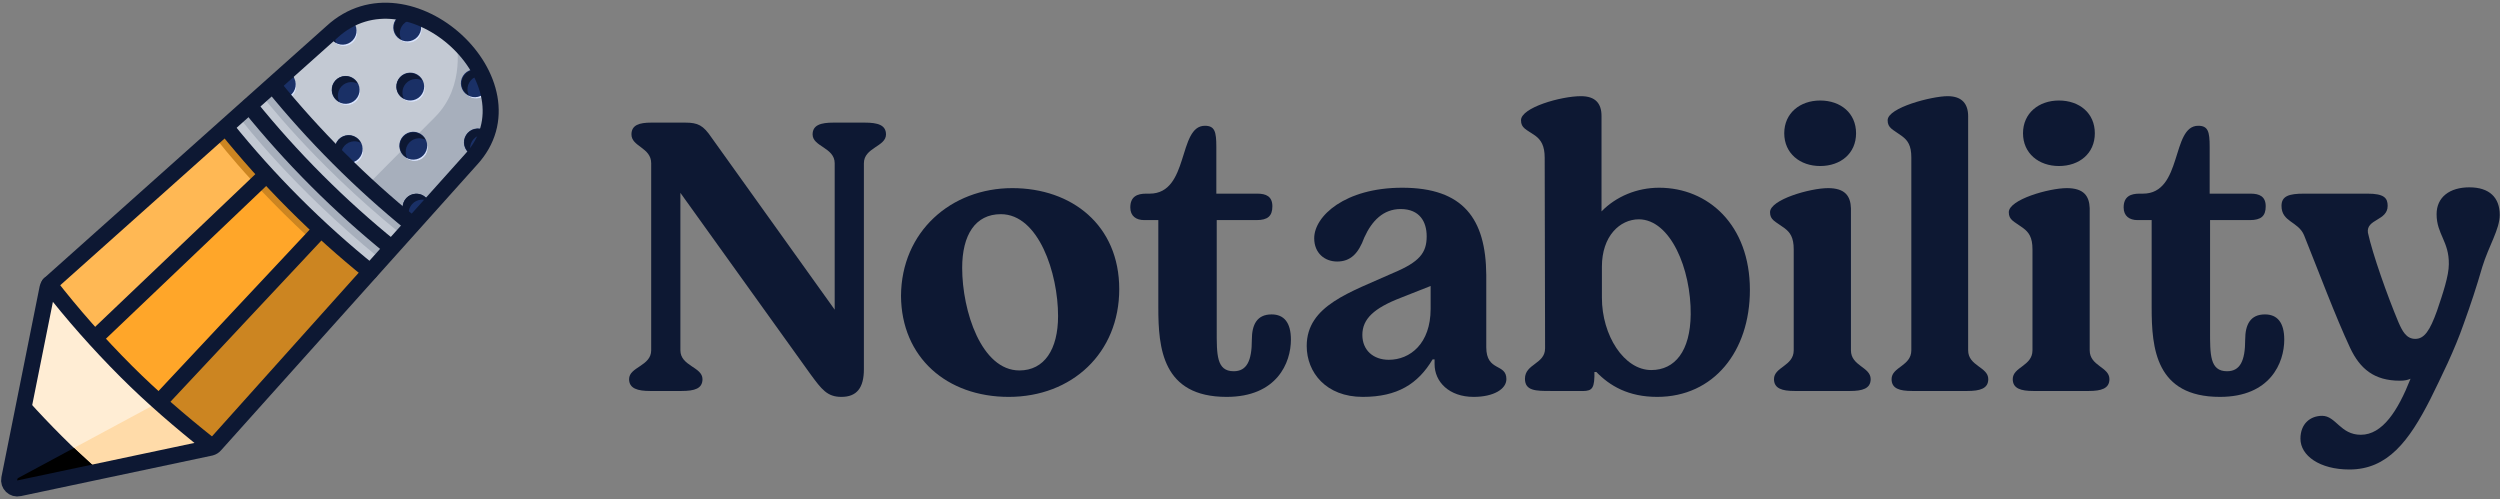 <svg width="756" height="151" viewBox="0 0 756 151" fill="none" xmlns="http://www.w3.org/2000/svg">
<rect x="0" y="0" width="756" height="151" fill="#808080" stroke="none"/>
<g clip-path="url(#clip0_607_772)">
<path d="M272.464 89.468C272.583 70.016 287.62 56.888 306.118 56.888C324.138 56.888 338.459 68.106 338.459 87.439C338.459 106.772 324.138 120.019 305.044 120.019C286.308 120.019 272.583 108.084 272.464 89.468ZM319.961 95.554C319.961 82.665 314.113 64.765 302.657 64.765C294.9 64.765 290.962 71.09 290.962 80.995C290.962 94.122 296.81 112.023 308.266 112.023C315.784 112.023 319.961 105.698 319.961 95.554Z" fill="#0D1833"/>
<path d="M395.149 104.624C395.149 92.332 408.396 88.394 421.284 82.546C429.279 79.205 431.428 76.46 431.428 71.448C431.428 67.032 429.279 63.213 423.552 63.213C418.301 63.213 414.84 66.793 412.572 71.806C410.782 76.699 408.396 79.085 404.338 79.085C400.639 79.085 397.416 76.579 397.416 72.044C397.416 65.361 406.725 56.769 424.028 56.769C442.526 56.769 449.329 66.197 449.448 83.143V104.982C449.448 112.5 455.534 109.755 455.534 114.648C455.534 117.632 451.716 120.019 445.629 120.019C438.231 120.019 433.815 115.484 433.815 110.113V108.682H433.218C428.803 116.081 422.597 120.019 412.095 120.019C400.996 120.019 395.149 112.62 395.149 104.624ZM432.621 93.406V86.484L423.552 90.064C415.556 93.168 411.976 96.39 411.976 101.282C411.976 105.937 415.318 108.801 419.972 108.801C426.416 108.801 432.621 103.908 432.621 93.406Z" fill="#0D1833"/>
<path d="M695.654 132.668C695.654 128.134 698.638 125.747 702.218 125.747C706.396 125.747 707.708 131.475 713.913 131.475C720.478 131.475 725.132 124.195 728.95 114.529C728.115 114.887 727.279 115.125 725.729 115.125C717.971 115.125 713.675 111.545 710.692 105.221C706.276 95.793 701.145 82.069 696.729 71.09C694.939 66.913 689.927 67.151 689.927 62.258C689.927 59.275 692.193 58.559 696.729 58.559H715.943C720.954 58.559 722.028 59.872 722.028 62.258C722.028 66.793 715.465 66.197 716.062 70.374C717.493 76.937 721.909 89.349 725.251 97.344C726.444 100.089 727.638 102.476 730.382 102.476C733.127 102.476 734.798 99.97 736.946 94.003C738.736 88.752 740.526 83.381 740.526 79.921C740.646 72.999 736.826 70.851 736.826 64.765C736.826 59.633 740.765 56.649 746.732 56.649C752.818 56.649 755.921 59.752 755.921 65.003C755.921 69.299 752.579 74.431 750.67 80.637C748.761 87.2 747.209 91.855 745.061 97.822C742.197 106.056 738.259 113.932 734.917 120.735C728.473 133.385 722.028 141.977 710.453 141.977C701.502 141.977 695.654 137.8 695.654 132.668Z" fill="#0D1833"/>
<path d="M650.662 93.048V66.555H646.366C643.979 66.555 642.189 65.361 642.189 62.736C642.189 59.395 644.337 58.559 646.963 58.559H648.036C660.09 58.559 656.51 38.033 664.744 38.033C667.728 38.033 668.205 39.823 668.205 44.358V58.559H680.616C683.241 58.559 685.151 59.395 685.151 62.378C685.151 65.361 683.719 66.555 680.377 66.555H668.324V99.85C668.324 107.13 668.205 112.262 673.456 112.262C677.394 112.262 678.945 109.159 678.945 102.714C678.945 98.18 680.497 95.077 684.912 95.077C688.611 95.077 690.76 97.463 690.76 102.714C690.76 109.636 686.583 120.019 671.308 120.019C651.856 120.019 650.662 105.221 650.662 93.048Z" fill="#0D1833"/>
<path d="M350.276 93.048V66.555H345.981C343.593 66.555 341.803 65.361 341.803 62.736C341.803 59.395 343.951 58.559 346.577 58.559H347.651C359.704 58.559 356.124 38.033 364.359 38.033C367.342 38.033 367.819 39.823 367.819 44.358V58.559H380.231C382.856 58.559 384.766 59.395 384.766 62.378C384.766 65.361 383.333 66.555 379.991 66.555H367.939V99.85C367.939 107.13 367.819 112.262 373.07 112.262C377.008 112.262 378.56 109.159 378.56 102.714C378.56 98.18 380.111 95.077 384.526 95.077C388.226 95.077 390.374 97.463 390.374 102.714C390.374 109.636 386.197 120.019 370.922 120.019C351.47 120.019 350.276 105.221 350.276 93.048Z" fill="#0D1833"/>
<path d="M245.132 113.216L205.75 58.32V105.937C205.75 110.71 212.433 110.949 212.433 114.648C212.433 117.513 210.046 118.229 206.109 118.229H196.561C192.861 118.229 190.236 117.513 190.236 114.648C190.236 110.949 196.919 110.71 196.919 105.937V49.37C196.919 44.596 190.952 44.358 190.952 40.658C190.952 37.794 193.339 37.078 196.919 37.078H207.182C211.12 37.078 212.672 37.914 215.178 41.613L252.411 93.644V49.37C252.411 44.596 245.729 44.358 245.729 40.658C245.729 37.794 248.235 37.078 252.054 37.078H261.482C265.419 37.078 267.926 37.794 267.926 40.658C267.926 44.358 261.242 44.596 261.242 49.37V111.665C261.242 117.274 259.095 120.019 254.441 120.019C250.144 120.019 248.474 117.751 245.132 113.216Z" fill="#0D1833"/>
<path d="M608.653 114.648C608.653 110.949 614.62 110.71 614.62 105.937V75.386C614.62 71.806 613.547 70.254 611.757 68.941C609.012 66.913 607.46 66.555 607.46 64.168C607.46 60.349 619.633 56.888 625.003 56.888C630.135 56.888 631.806 59.275 631.925 62.975V105.937C631.925 110.71 637.892 110.949 637.892 114.648C637.892 117.513 635.386 118.229 631.687 118.229H614.859C611.16 118.229 608.653 117.513 608.653 114.648ZM611.757 40.3C611.757 34.214 616.53 30.395 622.616 30.395C628.822 30.395 633.477 34.214 633.477 40.3C633.477 46.386 628.822 50.205 622.616 50.205C616.53 50.205 611.757 46.386 611.757 40.3Z" fill="#0D1833"/>
<path d="M536.452 114.648C536.452 110.949 542.419 110.71 542.419 105.937V75.386C542.419 71.806 541.346 70.254 539.556 68.941C536.811 66.913 535.259 66.555 535.259 64.168C535.259 60.349 547.432 56.888 552.802 56.888C557.934 56.888 559.605 59.275 559.724 62.975V105.937C559.724 110.71 565.691 110.949 565.691 114.648C565.691 117.513 563.185 118.229 559.485 118.229H542.658C538.959 118.229 536.452 117.513 536.452 114.648ZM539.556 40.3C539.556 34.214 544.329 30.395 550.415 30.395C556.621 30.395 561.276 34.214 561.276 40.3C561.276 46.386 556.621 50.205 550.415 50.205C544.329 50.205 539.556 46.386 539.556 40.3Z" fill="#0D1833"/>
<path d="M572.016 114.648C572.016 110.949 577.984 110.71 577.984 105.937V47.58C577.984 43.999 576.909 42.448 575.119 41.136C572.374 39.107 570.822 38.748 570.822 36.362C570.822 32.543 584.189 29.082 588.962 29.082C593.378 29.082 595.168 31.469 595.168 35.169V105.937C595.168 110.71 601.254 110.949 601.254 114.648C601.254 117.513 598.748 118.229 594.929 118.229H578.222C574.403 118.229 572.016 117.513 572.016 114.648Z" fill="#0D1833"/>
<path d="M482.746 112.5H482.15V113.932C482.03 118.109 480.956 118.348 477.376 118.229H468.903C464.487 118.229 461.146 118.229 461.146 114.529C461.146 109.994 467.233 110.113 467.233 105.34L467.113 47.699C467.113 44.119 466.039 42.329 464.249 41.016C461.504 39.107 459.952 38.748 459.952 36.362C459.952 32.543 472.006 29.082 478.092 29.082C482.508 29.082 484.298 31.35 484.298 35.049V63.929C488.713 59.395 495.038 56.769 501.722 56.769C516.52 56.769 529.169 67.987 529.169 87.678C529.169 106.294 518.191 120.019 501.125 120.019C492.413 120.019 486.804 116.677 482.746 112.5ZM511.269 95.077C511.388 81.353 505.182 66.436 495.635 66.316C489.787 66.316 484.417 71.448 484.417 80.637V90.064C484.417 101.402 491.1 111.903 499.334 111.903C506.495 111.903 511.15 106.175 511.269 95.077Z" fill="#0D1833"/>
<g clip-path="url(#clip1_607_772)">
<g clip-path="url(#clip2_607_772)">
<path d="M69.609 37.991C69.609 37.991 70.352 36.35 69.981 36.794C69.609 37.239 96.379 69.859 113.506 80.32L125.667 68.16C125.667 68.16 90.33 41.323 82.645 25.958L69.61 37.991L69.983 36.794" fill="#C3C9D3"/>
<path d="M82.643 25.957C82.643 25.957 109.947 59.707 125.255 68.569L145.808 43.401C145.808 43.401 151.675 24.877 137.949 12.276C124.224 -0.325 110.483 2.278 102.352 8.019C94.22 13.761 82.643 25.956 82.643 25.956" fill="#C3C9D3"/>
<path d="M137.948 12.276C137.948 12.276 141.041 25.909 131.543 35.408C122.045 44.906 111.05 56.022 111.05 56.022L125.663 68.161L145.374 45.063C145.374 45.063 153.082 23.894 137.948 12.278" fill="#A7AFBC"/>
<path d="M18.645 88.771L16.004 85.972L69.609 37.99" fill="#A7AFBC"/>
<path d="M81.823 28.401C81.823 28.401 96.931 48.358 123.32 69.898L125.265 67.953C125.265 67.953 88.322 31.811 83.382 25.848L81.823 28.402V28.401Z" fill="#D9E4FF"/>
<path d="M75.415 34.616C75.415 34.616 90.523 54.572 116.912 76.113L118.857 74.168C118.857 74.168 81.914 38.025 76.974 32.063L75.415 34.617V34.616Z" fill="#D9E4FF"/>
<path d="M73.251 36.598C73.251 36.598 88.359 56.555 114.749 78.095L117.607 75.237C117.607 75.237 90.526 52.435 75.789 33.068L74.812 34.046L73.253 36.6L73.251 36.598Z" fill="#A7AFBC"/>
<path d="M79.141 28.772C79.141 28.772 94.249 48.728 120.638 70.269L123.496 67.411C123.496 67.411 96.416 44.609 81.679 25.242L80.702 26.219L79.143 28.773L79.141 28.772Z" fill="#A7AFBC"/>
<mask id="mask0_607_772" style="mask-type:luminance" maskUnits="userSpaceOnUse" x="82" y="3" width="66" height="66">
<path d="M82.643 25.957C82.643 25.957 109.947 59.707 125.255 68.569L145.808 43.401C145.808 43.401 151.675 24.877 137.949 12.276C124.224 -0.325 110.483 2.278 102.352 8.019C94.22 13.761 82.643 25.956 82.643 25.956" fill="white"/>
</mask>
<g mask="url(#mask0_607_772)">
<path d="M107.775 29.21C108.895 27.413 108.346 25.049 106.549 23.929C104.753 22.808 102.388 23.357 101.268 25.154C100.148 26.951 100.696 29.315 102.493 30.435C104.29 31.556 106.654 31.007 107.775 29.21Z" fill="#1A3066"/>
<path d="M127.307 28.207C128.427 26.41 127.879 24.046 126.082 22.926C124.285 21.806 121.92 22.354 120.8 24.151C119.68 25.948 120.229 28.312 122.025 29.433C123.822 30.553 126.187 30.004 127.307 28.207Z" fill="#1A3066"/>
<path d="M88.457 27.557C89.577 25.76 89.029 23.395 87.232 22.275C85.435 21.155 83.071 21.704 81.951 23.5C80.83 25.297 81.379 27.662 83.176 28.782C84.972 29.902 87.337 29.354 88.457 27.557Z" fill="#1A3066"/>
<path d="M126.389 10.324C127.51 8.527 126.961 6.163 125.164 5.042C123.367 3.922 121.003 4.471 119.883 6.268C118.762 8.064 119.311 10.429 121.108 11.549C122.905 12.669 125.269 12.121 126.389 10.324Z" fill="#1A3066"/>
<path d="M108.694 47.093C109.814 45.296 109.265 42.932 107.469 41.812C105.672 40.691 103.307 41.24 102.187 43.037C101.067 44.833 101.615 47.198 103.412 48.318C105.209 49.438 107.574 48.89 108.694 47.093Z" fill="#1A3066"/>
<path d="M128.225 46.091C129.345 44.294 128.796 41.93 127 40.809C125.203 39.689 122.838 40.238 121.718 42.035C120.598 43.831 121.146 46.196 122.943 47.316C124.74 48.437 127.105 47.888 128.225 46.091Z" fill="#1A3066"/>
<path d="M129.188 64.839C130.308 63.042 129.76 60.678 127.963 59.558C126.166 58.437 123.801 58.986 122.681 60.783C121.561 62.58 122.11 64.944 123.906 66.064C125.703 67.184 128.068 66.636 129.188 64.839Z" fill="#1A3066"/>
<path d="M106.856 11.326C107.976 9.53 107.428 7.165 105.631 6.045C103.834 4.925 101.469 5.473 100.349 7.27C99.229 9.067 99.778 11.431 101.574 12.552C103.371 13.672 105.736 13.123 106.856 11.326Z" fill="#1A3066"/>
<path d="M146.839 27.204C147.959 25.407 147.411 23.043 145.614 21.922C143.817 20.802 141.452 21.351 140.332 23.148C139.212 24.944 139.761 27.309 141.557 28.429C143.354 29.549 145.719 29.001 146.839 27.204Z" fill="#1A3066"/>
<path d="M147.757 45.087C148.877 43.29 148.328 40.926 146.532 39.806C144.735 38.685 142.37 39.234 141.25 41.031C140.13 42.828 140.678 45.192 142.475 46.312C144.272 47.432 146.637 46.884 147.757 45.087Z" fill="#1A3066"/>
<path d="M102.773 30.574C102.541 30.113 102.394 29.599 102.365 29.049C102.257 26.935 103.881 25.134 105.996 25.024C106.697 24.988 107.357 25.157 107.939 25.457C107.275 24.142 105.886 23.269 104.322 23.351C102.208 23.459 100.582 25.261 100.691 27.376C100.763 28.788 101.6 29.97 102.773 30.574Z" fill="#0D1833"/>
<path d="M122.303 29.571C122.071 29.11 121.924 28.595 121.897 28.046C121.789 25.931 123.413 24.131 125.528 24.021C126.229 23.985 126.889 24.153 127.471 24.454C126.807 23.139 125.418 22.266 123.854 22.348C121.74 22.455 120.114 24.258 120.223 26.373C120.295 27.785 121.132 28.966 122.305 29.571H122.303Z" fill="#0D1833"/>
<path d="M86.678 23.372C87.379 23.336 88.039 23.504 88.621 23.805C87.957 22.49 86.568 21.617 85.004 21.699C82.89 21.806 81.264 23.609 81.373 25.724C81.445 27.136 82.282 28.317 83.455 28.922C83.223 28.461 83.076 27.946 83.048 27.397C82.941 25.282 84.565 23.482 86.68 23.372H86.678Z" fill="#0D1833"/>
<path d="M121.385 11.687C121.153 11.227 121.006 10.712 120.978 10.163C120.87 8.048 122.495 6.247 124.609 6.138C125.31 6.102 125.971 6.27 126.552 6.571C125.889 5.255 124.5 4.383 122.936 4.464C120.821 4.572 119.195 6.375 119.305 8.489C119.377 9.901 120.213 11.083 121.387 11.687H121.385Z" fill="#0D1833"/>
<path d="M106.914 42.909C107.615 42.873 108.275 43.043 108.857 43.342C108.195 42.027 106.805 41.154 105.241 41.234C103.126 41.342 101.5 43.145 101.61 45.259C101.681 46.671 102.518 47.853 103.692 48.457C103.46 47.996 103.312 47.482 103.285 46.932C103.177 44.818 104.801 43.017 106.916 42.907L106.914 42.909Z" fill="#0D1833"/>
<path d="M123.224 47.454C122.991 46.993 122.844 46.478 122.817 45.929C122.709 43.815 124.333 42.014 126.448 41.904C127.149 41.868 127.809 42.037 128.391 42.337C127.727 41.022 126.338 40.149 124.774 40.229C122.66 40.337 121.034 42.14 121.143 44.254C121.215 45.666 122.052 46.848 123.225 47.452L123.224 47.454Z" fill="#0D1833"/>
<path d="M127.41 60.653C128.111 60.617 128.772 60.786 129.353 61.086C128.69 59.771 127.301 58.898 125.737 58.978C123.622 59.086 121.996 60.889 122.106 63.003C122.178 64.415 123.014 65.597 124.188 66.201C123.956 65.74 123.809 65.226 123.781 64.677C123.673 62.562 125.297 60.761 127.412 60.652L127.41 60.653Z" fill="#0D1833"/>
<path d="M101.853 12.691C101.621 12.23 101.474 11.716 101.445 11.167C101.337 9.052 102.961 7.251 105.076 7.142C105.777 7.106 106.437 7.274 107.019 7.575C106.355 6.259 104.966 5.386 103.402 5.468C101.288 5.576 99.662 7.379 99.771 9.493C99.843 10.905 100.68 12.087 101.853 12.691Z" fill="#0D1833"/>
<path d="M141.835 28.567C141.603 28.107 141.456 27.592 141.427 27.043C141.319 24.928 142.943 23.127 145.058 23.018C145.759 22.982 146.419 23.15 147.001 23.451C146.338 22.135 144.949 21.262 143.385 21.344C141.27 21.452 139.644 23.255 139.753 25.369C139.825 26.781 140.662 27.963 141.835 28.567Z" fill="#0D1833"/>
<path d="M145.978 40.902C146.679 40.866 147.339 41.035 147.921 41.335C147.258 40.02 145.869 39.147 144.305 39.227C142.19 39.335 140.564 41.138 140.673 43.252C140.745 44.664 141.582 45.846 142.755 46.45C142.523 45.99 142.376 45.475 142.348 44.926C142.241 42.811 143.865 41.01 145.98 40.901L145.978 40.902Z" fill="#0D1833"/>
</g>
<mask id="mask1_607_772" style="mask-type:luminance" maskUnits="userSpaceOnUse" x="82" y="3" width="66" height="66">
<path d="M82.643 25.957C82.643 25.957 109.947 59.707 125.255 68.569L145.808 43.401C145.808 43.401 151.675 24.877 137.949 12.276C124.224 -0.325 110.483 2.278 102.352 8.019C94.22 13.761 82.643 25.956 82.643 25.956" fill="white"/>
</mask>
<g mask="url(#mask1_607_772)">
<path d="M108.158 29.827C109.278 28.03 108.73 25.666 106.933 24.545C105.136 23.425 102.771 23.974 101.651 25.77C100.531 27.567 101.08 29.932 102.876 31.052C104.673 32.172 107.038 31.624 108.158 29.827Z" fill="#D9E4FF" stroke="#D9E4FF" stroke-width="0.255" stroke-miterlimit="10"/>
<path d="M127.69 28.825C128.81 27.028 128.261 24.663 126.465 23.543C124.668 22.423 122.303 22.972 121.183 24.769C120.063 26.565 120.611 28.93 122.408 30.05C124.205 31.17 126.57 30.622 127.69 28.825Z" fill="#D9E4FF" stroke="#D9E4FF" stroke-width="0.255" stroke-miterlimit="10"/>
<path d="M88.841 28.176C89.961 26.379 89.412 24.014 87.615 22.894C85.819 21.774 83.454 22.322 82.334 24.119C81.214 25.916 81.762 28.281 83.559 29.401C85.356 30.521 87.721 29.972 88.841 28.176Z" fill="#D9E4FF" stroke="#D9E4FF" stroke-width="0.255" stroke-miterlimit="10"/>
<path d="M126.771 10.94C127.891 9.143 127.342 6.779 125.545 5.659C123.749 4.538 121.384 5.087 120.264 6.884C119.144 8.681 119.692 11.045 121.489 12.165C123.286 13.286 125.65 12.737 126.771 10.94Z" fill="#D9E4FF" stroke="#D9E4FF" stroke-width="0.255" stroke-miterlimit="10"/>
<path d="M109.076 47.713C110.196 45.916 109.647 43.551 107.85 42.431C106.054 41.311 103.689 41.859 102.569 43.656C101.449 45.453 101.997 47.818 103.794 48.938C105.591 50.058 107.956 49.51 109.076 47.713Z" fill="#D9E4FF" stroke="#D9E4FF" stroke-width="0.255" stroke-miterlimit="10"/>
<path d="M128.609 46.708C129.729 44.911 129.181 42.547 127.384 41.427C125.587 40.306 123.222 40.855 122.102 42.652C120.982 44.449 121.531 46.813 123.327 47.934C125.124 49.054 127.489 48.505 128.609 46.708Z" fill="#D9E4FF" stroke="#D9E4FF" stroke-width="0.255" stroke-miterlimit="10"/>
<path d="M129.571 65.456C130.691 63.659 130.143 61.294 128.346 60.174C126.549 59.054 124.185 59.603 123.064 61.399C121.944 63.196 122.493 65.561 124.29 66.681C126.086 67.801 128.451 67.253 129.571 65.456Z" fill="#D9E4FF" stroke="#D9E4FF" stroke-width="0.255" stroke-miterlimit="10"/>
<path d="M107.239 11.943C108.359 10.146 107.81 7.781 106.014 6.661C104.217 5.541 101.852 6.089 100.732 7.886C99.612 9.683 100.16 12.048 101.957 13.168C103.754 14.288 106.119 13.739 107.239 11.943Z" fill="#D9E4FF" stroke="#D9E4FF" stroke-width="0.255" stroke-miterlimit="10"/>
<path d="M147.222 27.823C148.343 26.026 147.794 23.661 145.997 22.541C144.2 21.421 141.836 21.969 140.716 23.766C139.595 25.563 140.144 27.928 141.941 29.048C143.738 30.168 146.102 29.619 147.222 27.823Z" fill="#D9E4FF" stroke="#D9E4FF" stroke-width="0.255" stroke-miterlimit="10"/>
<path d="M148.141 45.704C149.261 43.907 148.712 41.542 146.916 40.422C145.119 39.302 142.754 39.851 141.634 41.648C140.514 43.444 141.062 45.809 142.859 46.929C144.656 48.049 147.021 47.501 148.141 45.704Z" fill="#D9E4FF" stroke="#D9E4FF" stroke-width="0.255" stroke-miterlimit="10"/>
<path d="M107.775 29.21C108.895 27.413 108.346 25.049 106.549 23.929C104.753 22.808 102.388 23.357 101.268 25.154C100.148 26.951 100.696 29.315 102.493 30.435C104.29 31.556 106.654 31.007 107.775 29.21Z" fill="#1A3066" stroke="#1A3066" stroke-width="0.766" stroke-miterlimit="10"/>
<path d="M127.307 28.207C128.427 26.41 127.879 24.046 126.082 22.926C124.285 21.806 121.92 22.354 120.8 24.151C119.68 25.948 120.229 28.312 122.025 29.433C123.822 30.553 126.187 30.004 127.307 28.207Z" fill="#1A3066" stroke="#1A3066" stroke-width="0.766" stroke-miterlimit="10"/>
<path d="M88.457 27.557C89.577 25.76 89.029 23.395 87.232 22.275C85.435 21.155 83.071 21.704 81.951 23.5C80.83 25.297 81.379 27.662 83.176 28.782C84.972 29.902 87.337 29.354 88.457 27.557Z" fill="#1A3066" stroke="#1A3066" stroke-width="0.766" stroke-miterlimit="10"/>
<path d="M126.389 10.324C127.51 8.527 126.961 6.163 125.164 5.042C123.367 3.922 121.003 4.471 119.883 6.268C118.762 8.064 119.311 10.429 121.108 11.549C122.905 12.669 125.269 12.121 126.389 10.324Z" fill="#1A3066" stroke="#1A3066" stroke-width="0.766" stroke-miterlimit="10"/>
<path d="M108.694 47.093C109.814 45.296 109.265 42.932 107.469 41.812C105.672 40.691 103.307 41.24 102.187 43.037C101.067 44.833 101.615 47.198 103.412 48.318C105.209 49.438 107.574 48.89 108.694 47.093Z" fill="#1A3066" stroke="#1A3066" stroke-width="0.766" stroke-miterlimit="10"/>
<path d="M128.225 46.091C129.345 44.294 128.796 41.93 127 40.809C125.203 39.689 122.838 40.238 121.718 42.035C120.598 43.831 121.146 46.196 122.943 47.316C124.74 48.437 127.105 47.888 128.225 46.091Z" fill="#1A3066" stroke="#1A3066" stroke-width="0.766" stroke-miterlimit="10"/>
<path d="M129.188 64.839C130.308 63.042 129.76 60.678 127.963 59.558C126.166 58.437 123.801 58.986 122.681 60.783C121.561 62.58 122.11 64.944 123.906 66.064C125.703 67.184 128.068 66.636 129.188 64.839Z" fill="#1A3066" stroke="#1A3066" stroke-width="0.766" stroke-miterlimit="10"/>
<path d="M106.856 11.326C107.976 9.53 107.428 7.165 105.631 6.045C103.834 4.925 101.469 5.473 100.349 7.27C99.229 9.067 99.778 11.431 101.574 12.552C103.371 13.672 105.736 13.123 106.856 11.326Z" fill="#1A3066" stroke="#1A3066" stroke-width="0.766" stroke-miterlimit="10"/>
<path d="M146.839 27.204C147.959 25.407 147.411 23.043 145.614 21.922C143.817 20.802 141.452 21.351 140.332 23.148C139.212 24.944 139.761 27.309 141.557 28.429C143.354 29.549 145.719 29.001 146.839 27.204Z" fill="#1A3066" stroke="#1A3066" stroke-width="0.766" stroke-miterlimit="10"/>
<path d="M147.757 45.087C148.877 43.29 148.328 40.926 146.532 39.806C144.735 38.685 142.37 39.234 141.25 41.031C140.13 42.828 140.678 45.192 142.475 46.312C144.272 47.432 146.637 46.884 147.757 45.087Z" fill="#1A3066" stroke="#1A3066" stroke-width="0.766" stroke-miterlimit="10"/>
<path d="M102.603 30.769C102.353 30.274 102.196 29.725 102.167 29.136C102.051 26.871 103.793 24.941 106.058 24.824C106.81 24.784 107.516 24.966 108.14 25.288C107.431 23.879 105.942 22.944 104.265 23.031C102 23.147 100.258 25.079 100.374 27.344C100.453 28.857 101.348 30.122 102.605 30.769H102.603Z" fill="#0D1833"/>
<path d="M122.133 29.829C121.885 29.334 121.727 28.785 121.697 28.196C121.581 25.931 123.323 24.001 125.588 23.884C126.34 23.845 127.046 24.026 127.67 24.348C126.961 22.939 125.472 22.004 123.795 22.091C121.53 22.207 119.788 24.139 119.904 26.404C119.983 27.917 120.878 29.182 122.133 29.829Z" fill="#0D1833"/>
<path d="M86.9 23.166C87.652 23.127 88.358 23.309 88.982 23.631C88.273 22.222 86.784 21.287 85.107 21.374C82.842 21.49 81.1 23.421 81.216 25.686C81.295 27.2 82.19 28.465 83.445 29.112C83.197 28.616 83.038 28.067 83.009 27.479C82.893 25.214 84.635 23.284 86.9 23.166Z" fill="#0D1833"/>
<path d="M121.343 11.928C121.094 11.433 120.936 10.884 120.906 10.296C120.79 8.03 122.532 6.101 124.797 5.983C125.549 5.944 126.255 6.125 126.879 6.447C126.17 5.038 124.681 4.104 123.005 4.19C120.74 4.306 118.997 6.238 119.114 8.503C119.192 10.016 120.087 11.281 121.343 11.928Z" fill="#0D1833"/>
<path d="M107.007 42.733C107.759 42.694 108.465 42.875 109.089 43.197C108.38 41.788 106.891 40.853 105.215 40.938C102.95 41.054 101.208 42.986 101.324 45.251C101.402 46.764 102.298 48.029 103.553 48.676C103.304 48.181 103.146 47.632 103.116 47.044C103 44.779 104.742 42.849 107.007 42.731V42.733Z" fill="#0D1833"/>
<path d="M123.117 47.753C122.869 47.258 122.71 46.709 122.681 46.121C122.565 43.856 124.307 41.926 126.572 41.808C127.324 41.769 128.03 41.95 128.654 42.272C127.945 40.863 126.456 39.929 124.779 40.014C122.514 40.13 120.772 42.061 120.888 44.326C120.967 45.84 121.862 47.104 123.117 47.752V47.753Z" fill="#0D1833"/>
<path d="M127.469 60.374C128.221 60.335 128.927 60.516 129.551 60.838C128.842 59.429 127.353 58.495 125.676 58.58C123.411 58.696 121.669 60.627 121.785 62.892C121.864 64.406 122.759 65.67 124.014 66.317C123.766 65.822 123.608 65.273 123.578 64.685C123.462 62.42 125.204 60.49 127.469 60.372V60.374Z" fill="#0D1833"/>
<path d="M101.667 12.907C101.417 12.411 101.26 11.862 101.23 11.274C101.114 9.009 102.856 7.079 105.121 6.961C105.873 6.922 106.579 7.104 107.203 7.425C106.494 6.017 105.005 5.082 103.329 5.169C101.064 5.285 99.322 7.216 99.438 9.481C99.516 10.995 100.412 12.259 101.668 12.907H101.667Z" fill="#0D1833"/>
<path d="M141.801 28.858C141.551 28.363 141.394 27.814 141.365 27.226C141.249 24.961 142.991 23.031 145.256 22.913C146.007 22.874 146.713 23.055 147.338 23.377C146.628 21.968 145.14 21.034 143.463 21.12C141.198 21.236 139.456 23.168 139.572 25.433C139.65 26.946 140.546 28.211 141.801 28.858Z" fill="#0D1833"/>
<path d="M146.055 40.727C146.807 40.688 147.513 40.87 148.137 41.191C147.428 39.783 145.939 38.848 144.262 38.933C141.997 39.049 140.255 40.981 140.371 43.246C140.45 44.759 141.345 46.024 142.6 46.671C142.352 46.176 142.193 45.627 142.164 45.038C142.048 42.773 143.79 40.843 146.055 40.726V40.727Z" fill="#0D1833"/>
</g>
<path d="M15.116 85.769L28.435 102.084L81.782 51.399L69.609 37.99L15.116 85.769Z" fill="#FFB854"/>
<path d="M28.435 102.084L48.449 121.993L98.585 68.244L81.782 51.399L28.435 102.084Z" fill="#FFA629"/>
<path d="M48.449 121.993L63.711 135.38L112.985 80.839L98.585 68.244L48.449 121.993Z" fill="#CC8521"/>
<path d="M7.249 122.562L15.116 85.769C15.116 85.769 43.205 121.346 63.711 135.381L25.195 142.372L7.249 122.562Z" fill="#FFEDD4"/>
<path d="M65.722 42.36C65.722 42.36 80.831 62.317 107.22 83.857L109.164 81.912C109.164 81.912 72.222 45.77 67.282 39.807L65.722 42.361V42.36Z" fill="#CC8521"/>
<path d="M46.699 122.361L5.197 144.712C5.197 144.712 5.729 145.452 4.076 143.55C4.076 143.55 -0.724 148.577 5.197 147.771C11.117 146.965 61.961 135.748 61.961 135.748L46.699 122.362V122.361Z" fill="#FFDBA9"/>
<path d="M27.768 142.993C24.227 139.84 20.736 136.574 17.378 133.217C13.876 129.715 10.498 126.159 7.249 122.562L2.803 144.736C2.803 144.736 2.79 147.91 5.821 147.64C8.852 147.371 27.768 142.993 27.768 142.993Z" fill="#0D1833" stroke="#0D1833" stroke-width="3.742" stroke-linecap="round" stroke-linejoin="round"/>
<path d="M22.366 135.466L5.198 144.712C5.198 144.712 4.509 144.285 4.535 142.958C4.559 141.631 0.827 146.843 5.511 146.843C10.194 146.843 28.929 141.489 28.929 141.489L22.366 135.464V135.466Z" fill="black"/>
<path d="M29.21 101.767L79.878 53.484" stroke="#0D1833" stroke-width="4.854" stroke-linecap="round" stroke-linejoin="round"/>
<path d="M49.098 120.545L96.436 70.001" stroke="#0D1833" stroke-width="4.854" stroke-linecap="round" stroke-linejoin="round"/>
<path d="M65.023 134.571C64.682 134.973 64.222 135.256 63.711 135.38L5.823 147.642C4.058 148.067 2.446 146.517 2.804 144.738L14.361 87.113C14.464 86.596 14.731 86.126 15.118 85.769L100.353 9.683C111.964 -1.023 127.703 2.861 137.949 12.276C148.271 21.759 153.02 36.854 142.366 48.304L65.023 134.571Z" stroke="#0D1833" stroke-width="4.854" stroke-linecap="round" stroke-linejoin="round"/>
<path d="M62.925 134.135C54.661 127.575 46.08 120.219 38.227 112.369C29.69 103.832 21.9 94.984 14.894 85.973" stroke="#0D1833" stroke-width="4.854" stroke-linecap="round" stroke-linejoin="round"/>
<path d="M111.939 82.166C104.128 75.887 96.454 69.016 89.018 61.578C81.553 54.113 74.657 46.408 68.359 38.565" stroke="#0D1833" stroke-width="4.854" stroke-linecap="round" stroke-linejoin="round"/>
<path d="M118.261 74.848C110.626 68.681 103.123 61.948 95.849 54.672C88.507 47.33 81.715 39.757 75.502 32.048" stroke="#0D1833" stroke-width="4.854" stroke-linecap="round" stroke-linejoin="round"/>
<path d="M124.613 67.844C117.048 61.722 109.617 55.045 102.409 47.834C95.295 40.721 88.699 33.391 82.643 25.93" stroke="#0D1833" stroke-width="4.854" stroke-linecap="round" stroke-linejoin="round"/>
</g>
</g>
</g>
<defs>
<clipPath id="clip0_607_772">
<rect width="756" height="151" fill="white"/>
</clipPath>
<clipPath id="clip1_607_772">
<rect width="151" height="151" fill="white"/>
</clipPath>
<clipPath id="clip2_607_772">
<rect width="150.485" height="149.322" fill="white" transform="translate(0.327 0.817)"/>
</clipPath>
</defs>
</svg>
